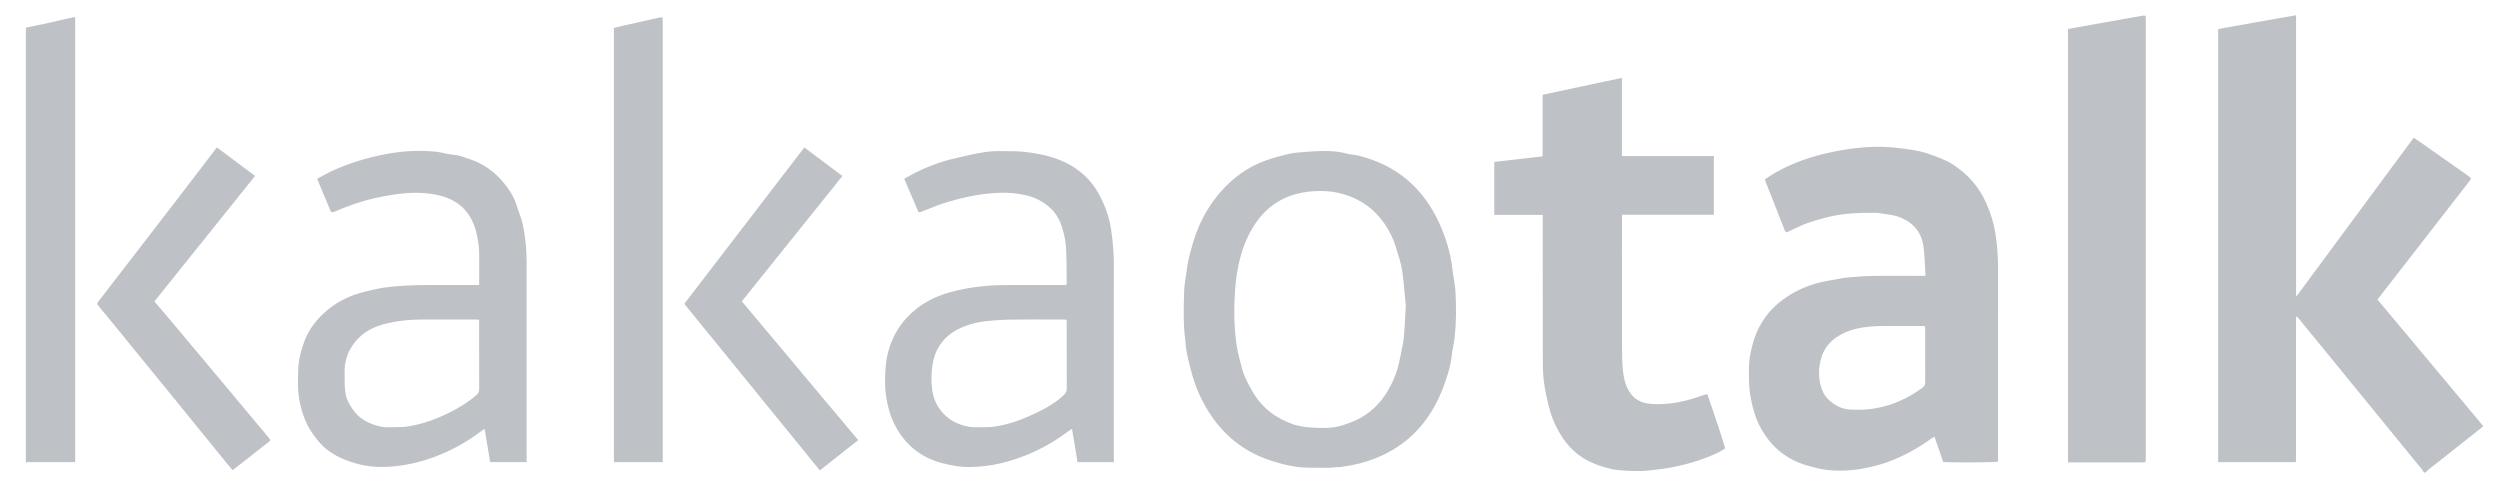 <svg xmlns="http://www.w3.org/2000/svg" width="82" height="16" viewBox="0 0 82 16" fill="none">
    <g clip-path="url(#clip0_12605_579)">
        <path fill-rule="evenodd" clip-rule="evenodd" d="M79.502 15.5C79.497 15.491 79.492 15.481 79.488 15.471C79.478 15.45 79.468 15.43 79.454 15.413C78.71 14.501 77.965 13.59 77.22 12.678L76.317 11.572L75.413 10.466C75.396 10.446 75.379 10.426 75.362 10.407L75.362 10.407C75.353 10.397 75.344 10.387 75.335 10.377L75.332 10.379C75.327 10.381 75.324 10.382 75.321 10.384C75.318 10.386 75.314 10.389 75.313 10.392L75.313 10.393C75.311 10.41 75.31 10.428 75.31 10.445C75.309 12.004 75.308 13.563 75.308 15.123L75.308 15.126L75.308 15.13L75.307 15.133L75.307 15.134L75.306 15.136C75.305 15.138 75.304 15.14 75.3 15.145C75.298 15.147 75.295 15.151 75.291 15.157H72.756V0.954C73.603 0.799 74.448 0.649 75.311 0.5V9.696L75.336 9.704L77.927 6.198L79.17 4.516L79.269 4.584L79.27 4.584L79.271 4.585L79.271 4.585C79.332 4.626 79.39 4.666 79.449 4.707C79.954 5.062 80.459 5.417 80.964 5.772C81.066 5.844 81.067 5.851 80.985 5.957L78.024 9.77C78.01 9.786 77.998 9.804 77.982 9.826C78.7 10.685 79.417 11.542 80.135 12.401L80.181 12.456L80.277 12.571L80.324 12.627L80.364 12.675L81.451 13.975C81.438 13.986 81.427 13.997 81.415 14.008C81.393 14.028 81.372 14.047 81.35 14.064C81.108 14.256 80.865 14.448 80.622 14.639L80.607 14.652C80.283 14.907 79.96 15.163 79.637 15.418C79.617 15.434 79.599 15.454 79.582 15.473L79.582 15.473L79.582 15.473L79.581 15.473C79.573 15.482 79.565 15.492 79.556 15.5H79.503H79.502ZM1.036 0.87L1.036 0.87C1.163 0.845 1.29 0.819 1.416 0.791C1.623 0.744 1.83 0.697 2.037 0.649L2.037 0.649C2.151 0.623 2.265 0.596 2.38 0.57C2.396 0.566 2.413 0.566 2.433 0.566C2.443 0.565 2.454 0.565 2.466 0.564V15.159H0.876L0.848 15.156C0.848 10.407 0.848 5.658 0.848 0.908C0.911 0.895 0.973 0.883 1.036 0.87L1.036 0.87L1.036 0.87L1.036 0.87L1.036 0.87L1.036 0.87L1.036 0.87L1.036 0.87L1.036 0.87L1.036 0.87L1.036 0.87L1.036 0.87L1.036 0.87ZM0.876 15.16L0.848 15.157V15.183L0.876 15.16ZM63.158 9.048L63.149 8.888L63.149 8.887C63.139 8.703 63.13 8.53 63.119 8.357C63.115 8.292 63.107 8.228 63.099 8.164L63.093 8.112C63.039 7.647 62.787 7.33 62.362 7.145C62.227 7.087 62.085 7.055 61.937 7.036C61.889 7.029 61.841 7.022 61.794 7.014C61.687 6.996 61.581 6.979 61.472 6.979C61.185 6.979 60.901 6.984 60.614 7.01C60.162 7.051 59.729 7.164 59.305 7.31C59.138 7.367 58.977 7.444 58.814 7.521C58.74 7.556 58.665 7.592 58.589 7.626C58.585 7.619 58.579 7.611 58.573 7.604C58.559 7.587 58.544 7.568 58.536 7.547C58.366 7.117 58.198 6.687 58.03 6.258L58.028 6.255L57.885 5.89C58.147 5.696 58.419 5.553 58.701 5.426C59.253 5.177 59.833 5.026 60.427 4.923C61.013 4.822 61.605 4.78 62.198 4.848L62.221 4.85C62.576 4.891 62.932 4.931 63.272 5.051L63.278 5.053C63.538 5.145 63.798 5.236 64.034 5.383C64.54 5.699 64.914 6.13 65.153 6.672C65.295 6.993 65.399 7.328 65.453 7.678C65.508 8.032 65.535 8.388 65.535 8.749C65.532 10.32 65.533 11.892 65.534 13.463L65.534 15.039V15.141C65.433 15.17 63.91 15.178 63.736 15.151C63.644 14.883 63.55 14.61 63.451 14.322C63.438 14.33 63.424 14.338 63.412 14.345C63.387 14.359 63.365 14.372 63.345 14.387C62.915 14.697 62.456 14.954 61.958 15.139C61.687 15.238 61.41 15.313 61.126 15.365C60.735 15.437 60.339 15.456 59.944 15.416C59.74 15.395 59.538 15.341 59.338 15.287L59.33 15.284C58.571 15.081 58.032 14.614 57.688 13.913C57.553 13.635 57.481 13.34 57.421 13.04C57.368 12.772 57.366 12.501 57.364 12.23L57.363 12.129C57.36 11.843 57.413 11.568 57.486 11.293C57.705 10.468 58.229 9.898 58.98 9.524C59.338 9.346 59.721 9.241 60.116 9.181C60.179 9.171 60.241 9.159 60.303 9.147C60.399 9.128 60.495 9.11 60.592 9.101C60.877 9.076 61.164 9.054 61.451 9.05C61.807 9.044 62.164 9.046 62.521 9.047H62.521C62.672 9.047 62.823 9.048 62.974 9.048H63.157L63.158 9.048ZM63.14 10.699L63.12 10.698L63.087 10.696C63.059 10.694 63.032 10.693 63.005 10.693C62.874 10.692 62.743 10.692 62.612 10.692C62.416 10.692 62.22 10.692 62.024 10.692C61.711 10.691 61.399 10.692 61.088 10.742C60.804 10.788 60.536 10.874 60.291 11.027C60.023 11.193 59.831 11.43 59.741 11.725C59.657 12.002 59.64 12.297 59.704 12.587C59.749 12.788 59.83 12.973 59.984 13.116C60.175 13.292 60.404 13.415 60.661 13.432C60.928 13.45 61.202 13.442 61.466 13.4C62.047 13.309 62.573 13.072 63.047 12.725C63.118 12.674 63.149 12.618 63.148 12.527C63.145 12.117 63.145 11.706 63.145 11.296C63.145 11.138 63.145 10.98 63.145 10.823C63.145 10.796 63.144 10.77 63.142 10.742L63.141 10.721L63.14 10.699ZM53.201 7.191V7.043H56.215V5.119H53.199V2.554L52.485 2.706C51.856 2.84 51.229 2.974 50.597 3.108V5.129L49.7 5.232L49.012 5.311V7.048H50.602V7.203L50.602 8.215C50.602 9.398 50.602 10.58 50.604 11.762C50.604 12.008 50.607 12.257 50.638 12.5C50.679 12.831 50.751 13.157 50.842 13.48C50.917 13.746 51.032 13.994 51.172 14.23C51.426 14.658 51.771 14.989 52.237 15.184L52.285 15.204C52.368 15.239 52.451 15.274 52.537 15.298L52.561 15.305L52.62 15.322C52.76 15.362 52.901 15.402 53.044 15.416C53.403 15.45 53.764 15.469 54.126 15.427L54.242 15.414C54.419 15.394 54.596 15.374 54.773 15.342C55.201 15.265 55.617 15.147 56.022 14.989C56.213 14.914 56.402 14.83 56.586 14.709C56.455 14.262 56.306 13.823 56.156 13.383L56.155 13.383L56.155 13.381L56.154 13.38L56.154 13.379L56.154 13.377L56.153 13.376L56.153 13.375L56.153 13.374C56.102 13.226 56.051 13.077 56.001 12.927C55.983 12.932 55.965 12.936 55.947 12.941C55.906 12.95 55.867 12.96 55.83 12.973C55.306 13.165 54.77 13.282 54.208 13.252C54.117 13.247 54.029 13.238 53.939 13.214C53.728 13.157 53.569 13.036 53.451 12.858C53.318 12.659 53.265 12.428 53.237 12.198C53.204 11.919 53.203 11.636 53.202 11.354C53.2 10.314 53.2 9.273 53.2 8.233L53.201 7.191ZM43.918 15.317C43.883 15.32 43.847 15.323 43.812 15.326C43.735 15.334 43.657 15.342 43.58 15.343C43.446 15.345 43.312 15.343 43.179 15.342C43.092 15.341 43.005 15.34 42.919 15.34C42.506 15.339 42.111 15.243 41.721 15.12C40.593 14.763 39.833 14.006 39.344 12.95C39.217 12.674 39.124 12.388 39.05 12.094C39.04 12.052 39.029 12.01 39.019 11.968L39.019 11.968L39.019 11.968C38.982 11.827 38.946 11.686 38.92 11.543C38.902 11.442 38.893 11.34 38.884 11.237L38.884 11.237L38.884 11.237L38.884 11.237L38.884 11.237C38.879 11.175 38.874 11.114 38.866 11.053C38.811 10.601 38.823 10.147 38.836 9.693L38.839 9.553C38.842 9.443 38.858 9.333 38.873 9.223C38.878 9.19 38.882 9.158 38.886 9.125C38.895 9.059 38.905 8.992 38.916 8.925C38.925 8.864 38.935 8.803 38.943 8.742C38.975 8.498 39.044 8.262 39.113 8.027L39.13 7.967C39.307 7.359 39.595 6.808 40.008 6.326C40.419 5.847 40.915 5.479 41.513 5.266C41.772 5.173 42.039 5.101 42.307 5.041C42.451 5.009 42.599 4.999 42.748 4.989L42.748 4.989L42.748 4.989L42.748 4.989L42.748 4.989L42.748 4.989C42.787 4.986 42.826 4.983 42.864 4.98C43.044 4.966 43.224 4.954 43.404 4.953C43.649 4.952 43.893 4.965 44.134 5.029C44.209 5.049 44.286 5.06 44.363 5.071C44.437 5.082 44.51 5.092 44.581 5.11C45.805 5.421 46.674 6.161 47.2 7.3C47.364 7.656 47.491 8.029 47.574 8.413C47.603 8.551 47.621 8.691 47.64 8.832L47.64 8.832C47.648 8.893 47.656 8.954 47.664 9.014C47.672 9.068 47.681 9.122 47.69 9.175C47.71 9.292 47.73 9.408 47.737 9.525C47.754 9.798 47.761 10.071 47.757 10.344C47.754 10.581 47.739 10.819 47.714 11.055C47.704 11.155 47.685 11.254 47.666 11.352L47.666 11.352C47.648 11.452 47.629 11.552 47.618 11.653C47.584 11.991 47.481 12.31 47.368 12.625C46.991 13.668 46.343 14.478 45.313 14.948C44.995 15.093 44.663 15.198 44.317 15.261C44.219 15.279 44.12 15.295 44.022 15.31L43.919 15.327C43.919 15.325 43.918 15.323 43.918 15.321L43.917 15.318L43.918 15.317ZM46.11 10.04C46.104 9.967 46.098 9.897 46.092 9.828L46.092 9.827C46.078 9.656 46.064 9.494 46.046 9.332L46.037 9.248L46.037 9.248V9.248C46.018 9.07 45.998 8.891 45.961 8.717C45.931 8.578 45.888 8.442 45.846 8.307C45.826 8.243 45.806 8.179 45.787 8.116C45.703 7.827 45.569 7.563 45.398 7.317C45.086 6.868 44.663 6.562 44.146 6.393C43.792 6.277 43.422 6.247 43.049 6.275C42.263 6.333 41.631 6.667 41.184 7.321C40.949 7.666 40.788 8.047 40.68 8.452C40.586 8.804 40.534 9.162 40.51 9.524C40.47 10.115 40.474 10.706 40.557 11.295C40.594 11.555 40.662 11.806 40.73 12.056L40.742 12.103C40.813 12.365 40.946 12.601 41.079 12.835C41.382 13.369 41.838 13.716 42.415 13.916C42.67 14.004 42.935 14.025 43.2 14.033C43.386 14.039 43.574 14.042 43.755 14.014C43.934 13.987 44.11 13.927 44.28 13.865C44.767 13.686 45.154 13.377 45.44 12.945C45.677 12.585 45.838 12.192 45.917 11.767C45.931 11.691 45.947 11.616 45.963 11.541C45.995 11.389 46.028 11.237 46.044 11.084C46.069 10.836 46.081 10.588 46.093 10.347L46.093 10.346C46.099 10.242 46.104 10.14 46.11 10.039L46.11 10.04ZM16.077 15.158H17.272H17.274V15.031V8.636C17.274 8.202 17.237 7.77 17.143 7.347C17.114 7.217 17.069 7.091 17.024 6.965C16.996 6.888 16.968 6.811 16.945 6.733C16.859 6.454 16.705 6.215 16.522 5.994C16.228 5.638 15.863 5.376 15.425 5.226C15.396 5.216 15.367 5.206 15.338 5.196C15.184 5.142 15.029 5.087 14.86 5.075C14.762 5.067 14.664 5.046 14.567 5.025L14.567 5.025L14.567 5.025L14.567 5.025L14.567 5.025L14.567 5.025L14.567 5.025L14.567 5.025L14.567 5.025C14.48 5.005 14.392 4.986 14.304 4.977C13.749 4.92 13.198 4.951 12.65 5.056C12.018 5.177 11.407 5.362 10.825 5.638C10.729 5.683 10.638 5.735 10.544 5.787C10.497 5.813 10.45 5.84 10.402 5.866L10.48 6.053L10.481 6.055C10.532 6.178 10.582 6.299 10.632 6.419C10.652 6.467 10.674 6.516 10.694 6.564L10.694 6.565C10.736 6.66 10.777 6.755 10.813 6.853C10.858 6.97 10.877 6.986 10.992 6.936C11.527 6.703 12.076 6.525 12.653 6.428C12.926 6.381 13.197 6.337 13.473 6.327C13.744 6.317 14.016 6.33 14.282 6.382C14.44 6.413 14.6 6.457 14.746 6.523C15.198 6.728 15.479 7.086 15.606 7.56C15.673 7.812 15.719 8.07 15.717 8.334C15.716 8.528 15.716 8.721 15.717 8.915C15.717 9.012 15.717 9.109 15.717 9.206V9.348H15.577C15.399 9.348 15.222 9.348 15.044 9.347H15.044H15.044H15.044H15.043H15.043H15.043H15.043H15.043C14.621 9.347 14.198 9.346 13.775 9.351C13.498 9.354 13.221 9.371 12.945 9.394C12.751 9.41 12.555 9.435 12.365 9.476L12.364 9.476L12.364 9.476C12.111 9.531 11.856 9.586 11.613 9.673C11.286 9.791 10.984 9.961 10.716 10.19C10.392 10.466 10.134 10.792 9.986 11.189C9.87 11.502 9.784 11.827 9.78 12.166C9.779 12.214 9.778 12.262 9.777 12.309C9.772 12.564 9.767 12.818 9.811 13.071C9.876 13.448 9.987 13.808 10.195 14.131C10.287 14.275 10.39 14.414 10.505 14.541C10.762 14.823 11.089 15.002 11.446 15.128C11.723 15.226 12.01 15.293 12.304 15.311C12.589 15.328 12.874 15.309 13.16 15.268C13.439 15.228 13.71 15.163 13.977 15.08C14.648 14.87 15.261 14.543 15.819 14.115C15.834 14.104 15.851 14.095 15.869 14.085L15.88 14.08C15.885 14.077 15.891 14.074 15.897 14.07L15.97 14.516L16.077 15.158ZM15.664 10.484L15.688 10.486L15.716 10.487H15.715V10.623L15.715 11.051C15.714 11.621 15.714 12.192 15.717 12.763C15.717 12.845 15.694 12.901 15.631 12.955C15.24 13.294 14.788 13.528 14.313 13.725C14.014 13.849 13.702 13.934 13.384 13.987C13.257 14.008 13.126 14.009 12.995 14.009H12.995H12.995H12.995H12.995H12.995H12.995H12.995H12.995C12.918 14.009 12.84 14.01 12.763 14.014C12.568 14.025 12.381 13.976 12.205 13.909C11.969 13.819 11.758 13.681 11.604 13.474C11.473 13.3 11.363 13.104 11.331 12.892C11.302 12.701 11.303 12.505 11.304 12.309V12.309V12.309V12.309V12.309V12.309V12.309V12.309V12.309C11.304 12.254 11.304 12.198 11.304 12.144C11.302 11.968 11.348 11.798 11.402 11.632C11.426 11.559 11.464 11.489 11.504 11.423C11.698 11.098 11.969 10.862 12.322 10.722C12.579 10.62 12.845 10.567 13.118 10.528C13.397 10.488 13.677 10.481 13.958 10.48C14.32 10.479 14.682 10.479 15.044 10.48C15.225 10.48 15.406 10.48 15.587 10.48C15.612 10.48 15.636 10.482 15.664 10.484ZM34.98 9.33L34.982 9.317L34.982 9.317C34.985 9.299 34.988 9.285 34.988 9.272C34.986 9.175 34.986 9.078 34.985 8.98V8.98V8.98V8.98V8.98V8.98V8.98V8.98C34.984 8.716 34.982 8.452 34.97 8.189C34.961 7.999 34.931 7.808 34.884 7.624C34.812 7.345 34.706 7.076 34.496 6.867C34.327 6.698 34.132 6.569 33.904 6.481C33.745 6.42 33.58 6.387 33.416 6.359C33.125 6.31 32.828 6.315 32.534 6.338C32.032 6.378 31.543 6.487 31.061 6.632C30.811 6.707 30.571 6.805 30.329 6.903L30.329 6.903L30.276 6.924C30.244 6.938 30.209 6.947 30.175 6.957L30.175 6.957C30.161 6.961 30.146 6.965 30.132 6.969L30.123 6.947L30.121 6.943C29.965 6.579 29.814 6.228 29.66 5.869L29.684 5.853L29.684 5.853C29.705 5.839 29.725 5.826 29.746 5.814C30.083 5.618 30.442 5.463 30.809 5.337C31.055 5.252 31.311 5.195 31.567 5.137C31.642 5.12 31.718 5.103 31.793 5.085C31.971 5.044 32.151 5.011 32.331 4.984C32.453 4.966 32.577 4.956 32.7 4.957C32.763 4.957 32.825 4.957 32.888 4.957C33.121 4.957 33.356 4.957 33.587 4.98C33.906 5.013 34.224 5.069 34.532 5.167C35.242 5.392 35.78 5.819 36.11 6.49C36.275 6.824 36.394 7.175 36.446 7.544C36.5 7.92 36.536 8.296 36.535 8.678C36.53 10.266 36.531 11.853 36.532 13.441V13.441V13.441V13.441V13.442V13.442V13.442V13.445C36.533 13.975 36.533 14.505 36.533 15.034V15.158H35.344L35.185 14.209L35.161 14.066C35.146 14.076 35.132 14.085 35.119 14.093C35.094 14.109 35.071 14.123 35.049 14.139C34.387 14.642 33.654 14.994 32.845 15.191C32.502 15.274 32.155 15.314 31.802 15.319C31.505 15.323 31.22 15.27 30.935 15.199C30.169 15.007 29.63 14.543 29.299 13.833C29.19 13.598 29.126 13.352 29.08 13.097C29.016 12.74 29.021 12.385 29.05 12.025C29.075 11.712 29.152 11.411 29.276 11.129C29.467 10.696 29.765 10.341 30.153 10.058C30.559 9.762 31.019 9.605 31.502 9.502C32.013 9.393 32.532 9.347 33.055 9.349C33.447 9.351 33.839 9.35 34.23 9.349H34.231H34.231H34.231H34.231H34.231H34.231H34.231C34.427 9.349 34.622 9.349 34.818 9.349H34.977L34.98 9.33ZM34.958 10.486L34.942 10.485C34.917 10.483 34.895 10.481 34.872 10.481C34.707 10.481 34.541 10.48 34.376 10.48H34.376H34.376C33.985 10.479 33.594 10.478 33.203 10.483C32.914 10.487 32.624 10.504 32.336 10.535C32.088 10.561 31.845 10.62 31.611 10.714C31.076 10.93 30.721 11.299 30.603 11.874C30.542 12.17 30.538 12.473 30.574 12.767C30.602 12.999 30.683 13.23 30.831 13.428C31.002 13.655 31.218 13.822 31.484 13.918C31.66 13.981 31.844 14.022 32.034 14.015C32.098 14.013 32.164 14.013 32.229 14.012H32.229C32.376 14.011 32.524 14.01 32.667 13.986C33.024 13.928 33.369 13.817 33.701 13.673C34.126 13.488 34.542 13.288 34.886 12.964C34.955 12.899 34.99 12.835 34.99 12.737C34.987 12.188 34.987 11.639 34.987 11.091L34.988 10.598C34.988 10.576 34.986 10.554 34.984 10.53V10.53V10.53L34.984 10.53L34.984 10.517L34.982 10.488L34.958 10.486ZM70.331 15.161L70.357 15.159L70.356 15.16L70.38 15.131L70.381 15.052L70.381 15.05C70.382 14.971 70.383 14.893 70.383 14.814V0.83C70.383 0.766 70.382 0.702 70.381 0.637L70.381 0.636L70.379 0.54L70.368 0.526L70.356 0.513C70.349 0.513 70.342 0.512 70.334 0.512C70.319 0.511 70.305 0.51 70.29 0.513C70.025 0.559 69.759 0.605 69.493 0.653C69.233 0.699 68.973 0.746 68.712 0.793L68.36 0.856L67.831 0.951V15.166H67.945C68.718 15.166 69.489 15.166 70.261 15.166H70.265C70.287 15.166 70.309 15.163 70.331 15.161ZM21.733 0.592C21.733 0.613 21.734 0.635 21.735 0.657L21.735 0.657C21.736 0.701 21.738 0.746 21.738 0.79C21.738 5.537 21.738 10.285 21.738 15.033V15.158H20.136V0.917C20.167 0.91 20.199 0.902 20.23 0.893L20.231 0.893L20.231 0.893L20.231 0.893L20.231 0.893C20.305 0.874 20.382 0.855 20.458 0.838C20.758 0.77 21.058 0.703 21.358 0.637L21.658 0.57C21.669 0.567 21.681 0.568 21.692 0.568C21.698 0.568 21.705 0.568 21.711 0.567L21.732 0.592H21.733ZM28.15 14.437C26.874 12.915 25.606 11.403 24.332 9.883C25.017 9.03 25.698 8.18 26.381 7.33L27.632 5.772L26.382 4.837L23.157 9.038L22.445 9.965L25.197 13.347L26.89 15.429C27.168 15.21 27.44 14.996 27.712 14.782L27.712 14.781L28.15 14.437ZM5.064 9.887L5.22 10.069C5.359 10.232 5.497 10.393 5.633 10.555C6.132 11.149 6.631 11.744 7.128 12.339C7.686 13.006 8.242 13.672 8.799 14.339C8.881 14.437 8.881 14.442 8.787 14.516C8.52 14.726 8.253 14.935 7.982 15.148L7.981 15.148L7.632 15.422C7.622 15.411 7.612 15.4 7.602 15.389C7.583 15.369 7.565 15.349 7.547 15.327C7.3 15.023 7.053 14.719 6.806 14.415L6.805 14.414L6.805 14.414L6.805 14.414C6.421 13.941 6.038 13.47 5.653 12.998C4.952 12.136 4.249 11.276 3.546 10.415C3.496 10.354 3.445 10.293 3.393 10.232L3.393 10.232L3.393 10.232L3.393 10.232C3.329 10.155 3.264 10.078 3.201 9.999C3.188 9.983 3.189 9.94 3.201 9.923C3.651 9.339 4.101 8.755 4.551 8.172C4.914 7.702 5.277 7.232 5.639 6.762C5.95 6.358 6.259 5.953 6.569 5.548C6.736 5.329 6.902 5.111 7.069 4.893C7.078 4.881 7.088 4.871 7.1 4.858L7.118 4.837C7.534 5.148 7.946 5.456 8.367 5.77C7.612 6.711 6.861 7.648 6.112 8.581L5.064 9.887Z" fill="#BEC1C6"/>
    </g>
    <defs>
        <clipPath id="clip0_12605_579">
            <rect width="80.603" height="15" fill="white" transform="translate(0.848 0.5)"/>
        </clipPath>
    </defs>
</svg>